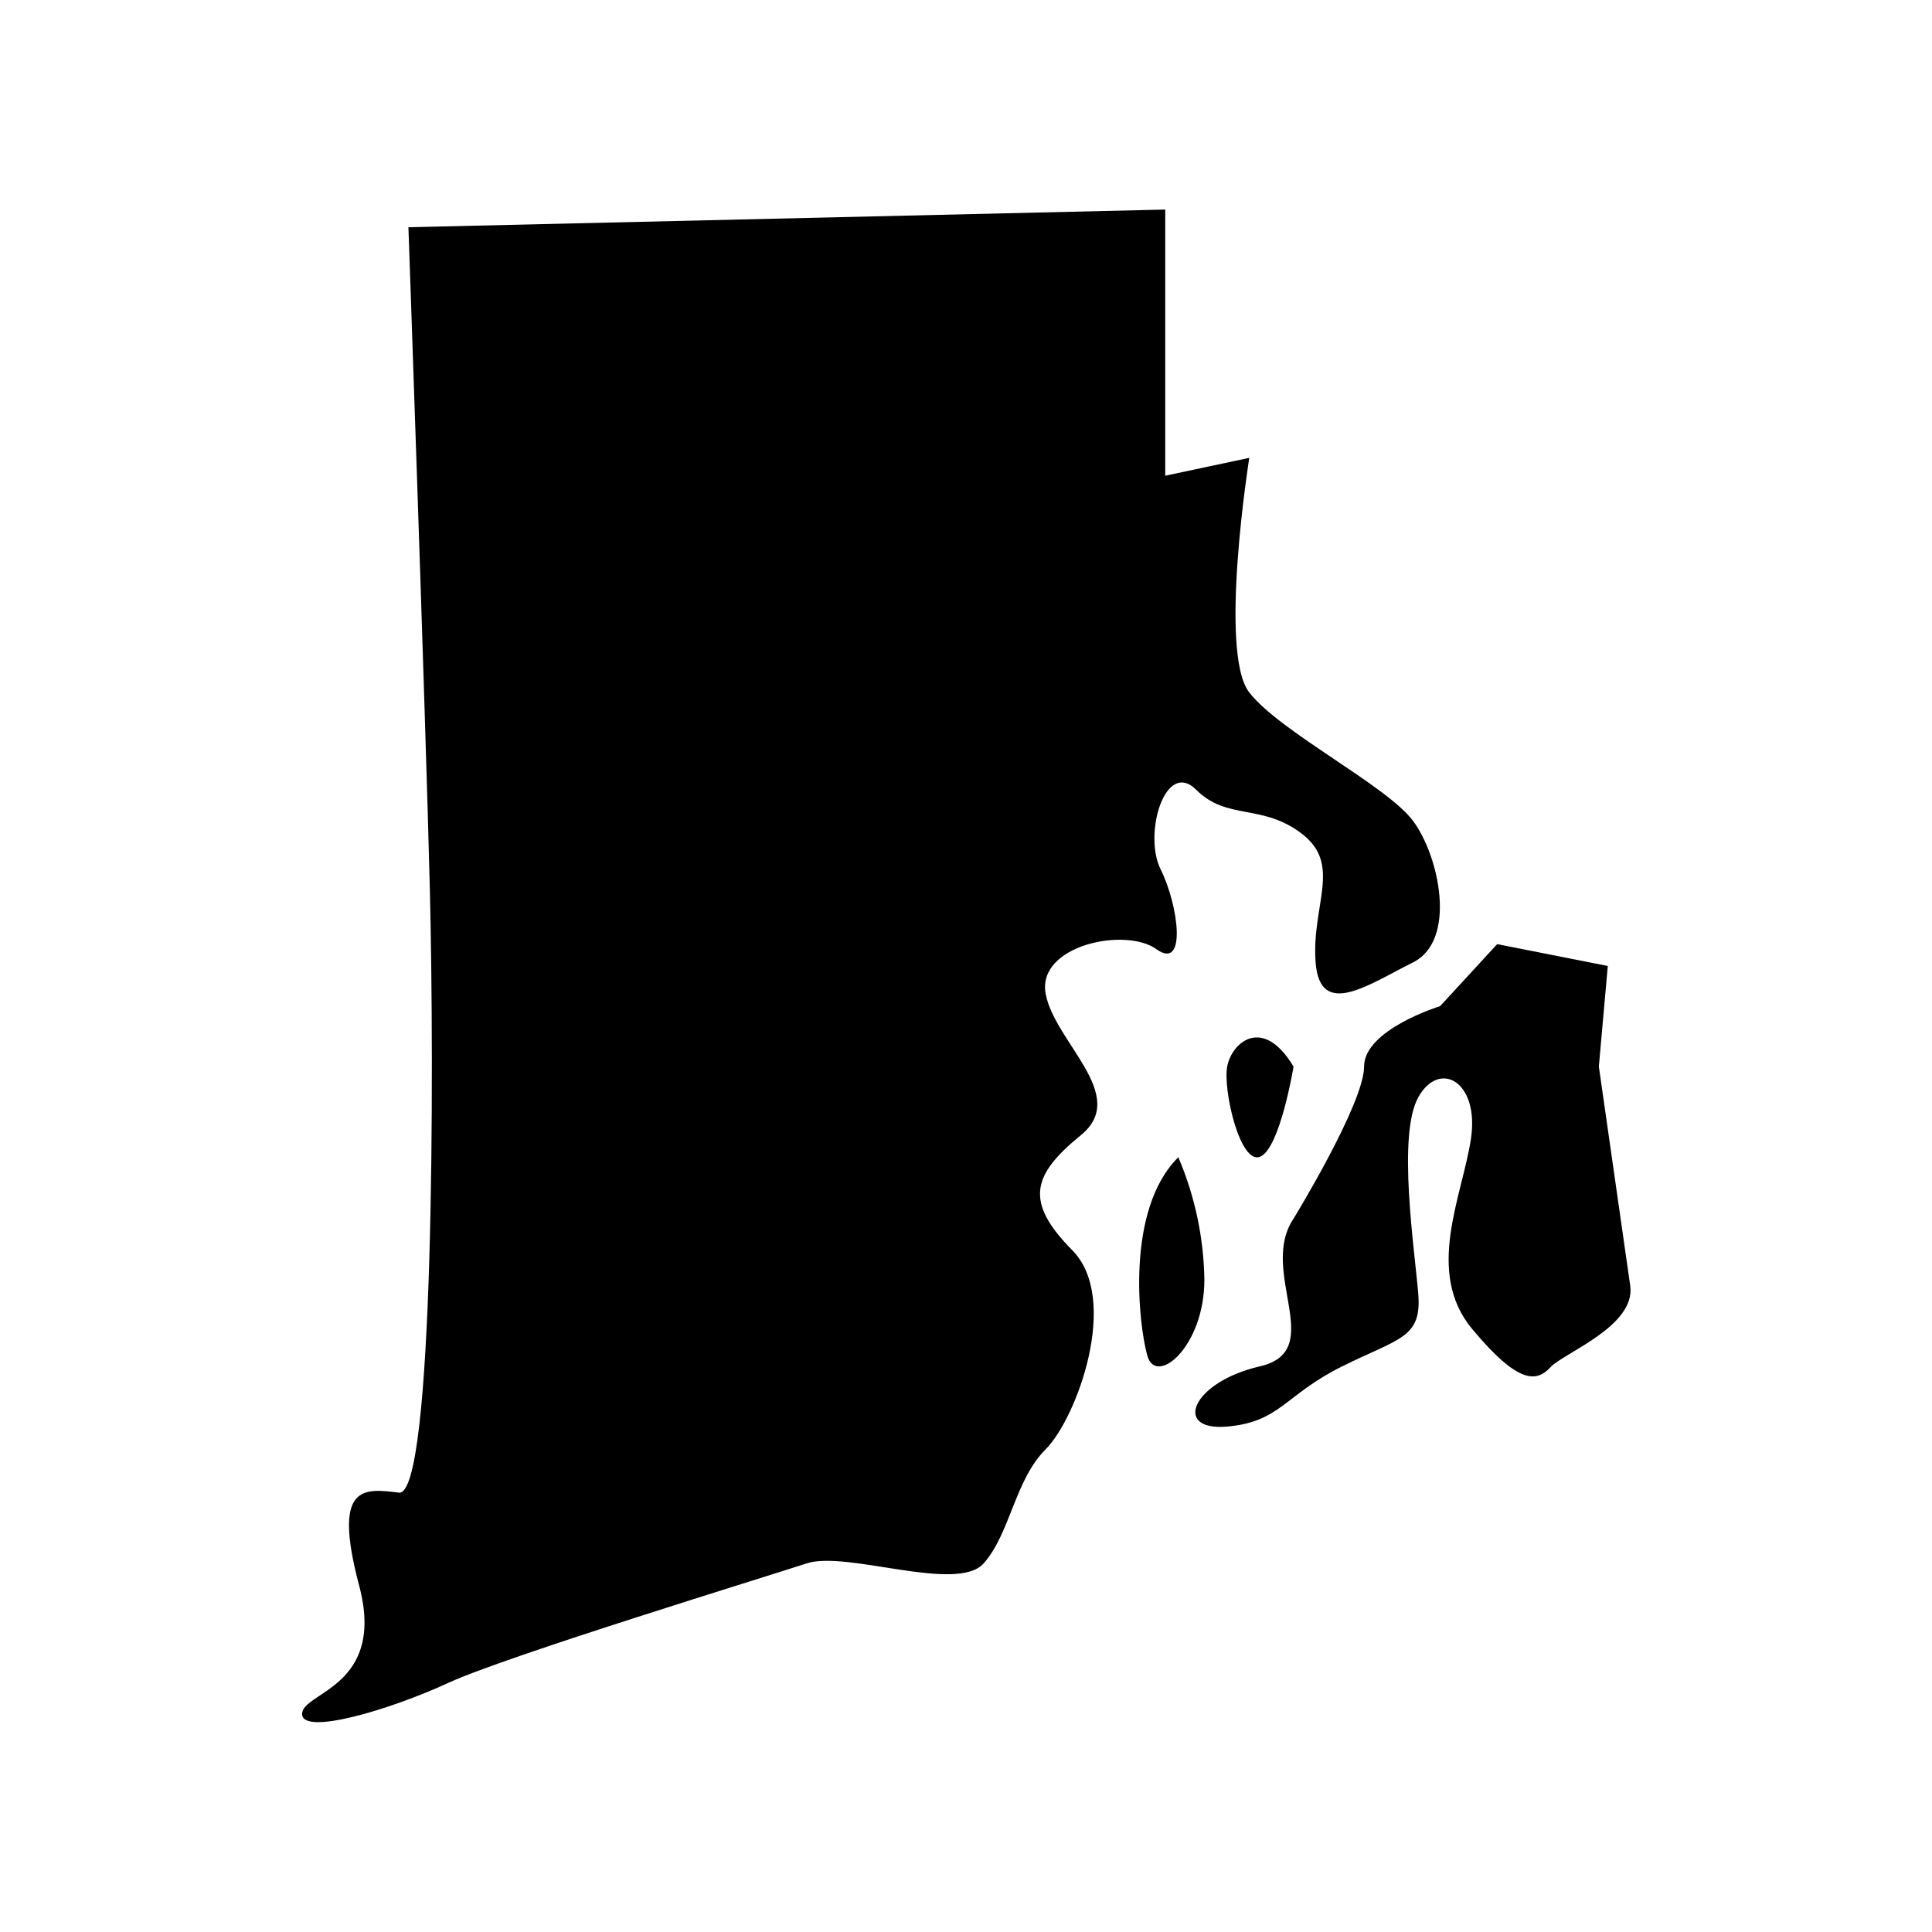 <?xml version="1.0" encoding="UTF-8"?>
<!-- Uploaded to: SVG Repo, www.svgrepo.com, Generator: SVG Repo Mixer Tools -->
<svg fill="#000000" width="800px" height="800px" version="1.1" viewBox="144 144 512 512" xmlns="http://www.w3.org/2000/svg">
 <g>
  <path d="m252.23 204.22 200.57-4.684v70.535l22.27-4.734s-8.211 51.641 0 62.172c8.211 10.531 36.375 24.637 43.379 34.008 7.004 9.371 11.738 31.691 0 37.535-11.738 5.844-24.637 15.113-25.797 0-1.16-15.113 7.055-25.797-3.527-34.008-10.578-8.211-19.902-3.527-28.113-11.738-8.211-8.211-14.105 11.738-9.422 21.109 4.684 9.371 7.055 27.004-1.16 21.109-8.211-5.894-31.691-1.008-29.32 11.84 2.367 12.848 22.27 26.902 9.371 37.434-12.898 10.531-15.113 17.582-2.316 30.531s1.16 44.535-7.055 52.75c-8.211 8.211-9.371 22.27-16.426 30.23-7.055 7.961-36.375-3.477-46.906 0-10.531 3.477-79.754 24.637-95.02 31.691s-38.691 14.055-38.691 8.211 22.27-7.055 15.113-34.008c-7.152-26.953 1.16-25.797 10.531-24.637 9.371 1.16 9.371-112.6 8.211-159.51-1.152-46.914-5.688-175.84-5.688-175.84z"/>
  <path d="m486.8 426.65c-8.211-13.652-16.426-6.297-17.582 0-1.16 6.297 3.477 26.199 8.766 23.879 5.289-2.312 8.816-23.879 8.816-23.879z"/>
  <path d="m456.27 450.68c-14.055 13.906-10.531 44.387-8.211 52.598 2.316 8.211 15.113-2.316 15.113-20.152-0.176-11.16-2.519-22.18-6.902-32.445z"/>
  <path d="m486.8 466.95c-9.422 14.055 9.168 34.965-8.918 39.145-18.086 4.18-23.125 17.129-8.867 15.973 14.258-1.16 15.418-8.414 30.684-15.973s21.109-7.508 20.152-19.246c-0.957-11.738-5.594-41.969 0-52.043 5.594-10.078 16.273-4.231 13.957 11.035s-12.242 35.266 0.352 50.383c12.594 15.113 17.23 13.855 20.758 10.078 3.527-3.777 22.621-10.883 21.109-21.562l-8.316-58.094 2.371-26.648-29.32-5.793-15.113 16.426s-20.152 6.195-20.152 16.02c-0.004 9.82-18.695 40.301-18.695 40.301z"/>
 </g>
</svg>